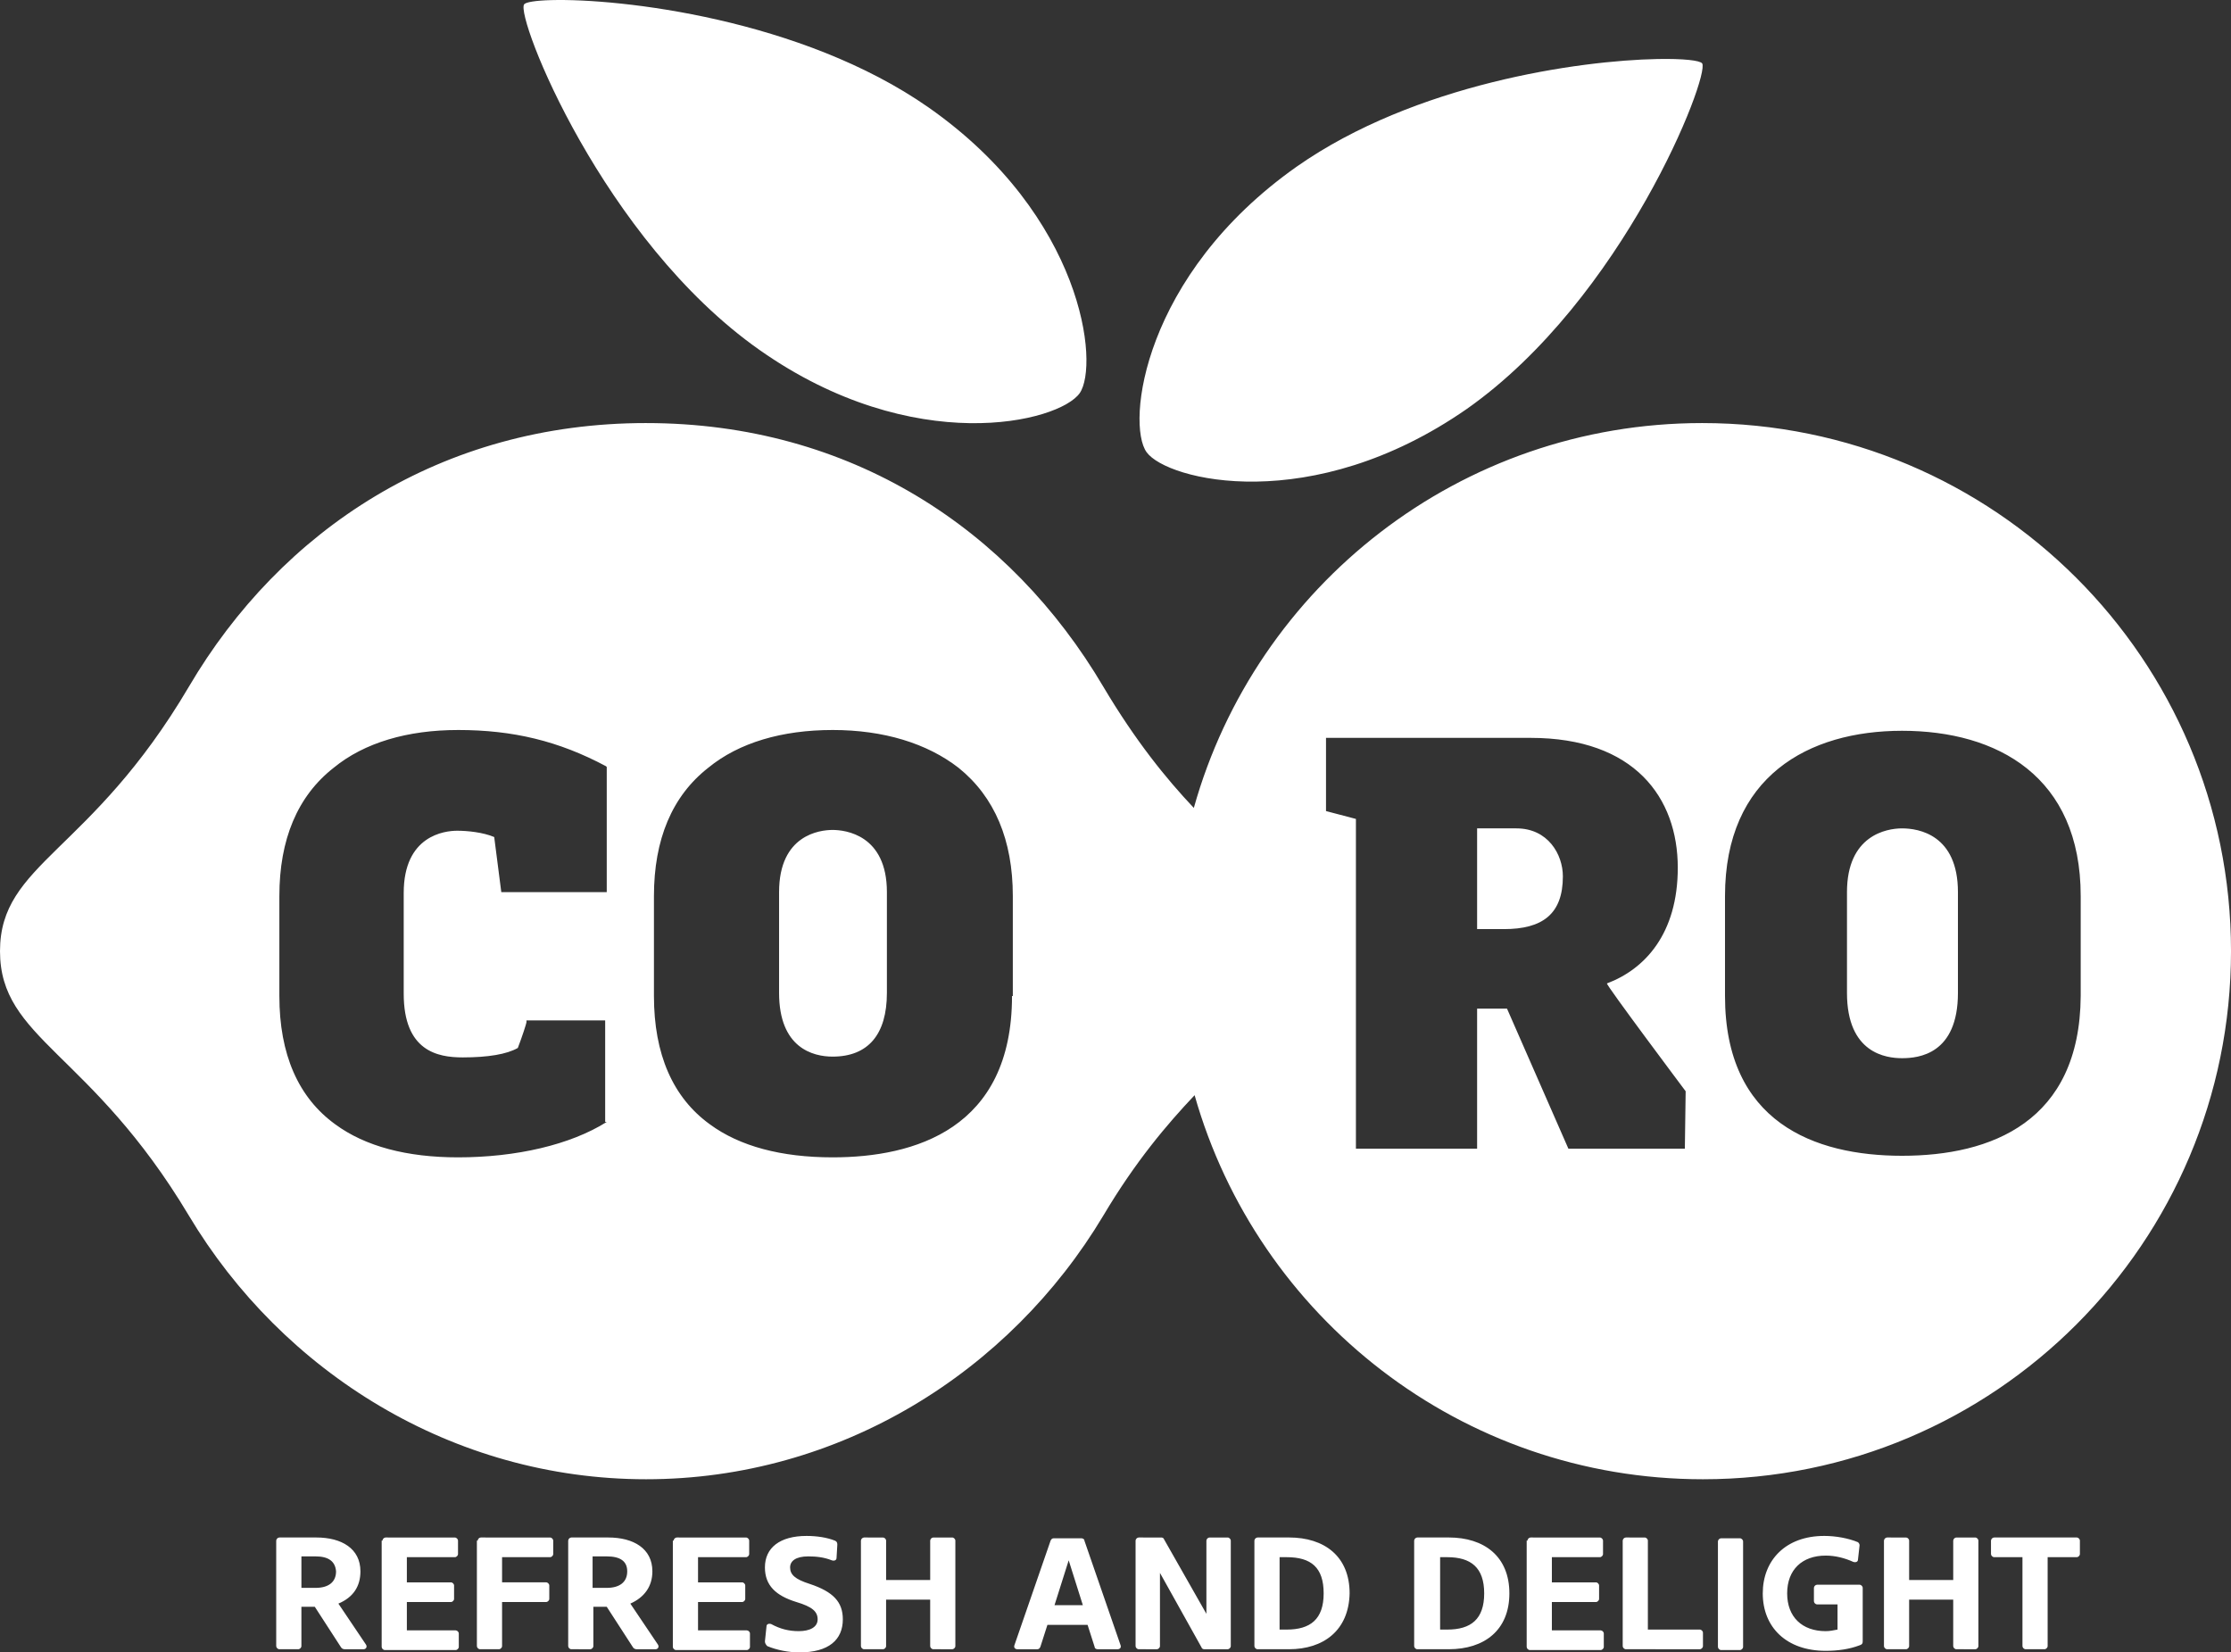 <?xml version="1.0" encoding="UTF-8" standalone="no"?>
<svg
   xmlns:dc="http://purl.org/dc/elements/1.1/"
   xmlns:cc="http://creativecommons.org/ns#"
   xmlns:rdf="http://www.w3.org/1999/02/22-rdf-syntax-ns#"
   xmlns:svg="http://www.w3.org/2000/svg"
   xmlns="http://www.w3.org/2000/svg"
   height="209.954"
   width="283.5"
   xml:space="preserve"
   viewBox="0 0 283.5 209.954"
   y="0px"
   x="0px"
   id="Layer_1"
   version="1.1"><rect x="0" y="0" width="283.5" height="209.954" fill="#333333" stroke="none"/><defs
     id="defs59" /><style
     id="style2"
     type="text/css">
	.st0{fill:#FFFFFF;}
</style><path
     id="path4"
     d="M 70.047,0.014 C 68.043,0.068 66.806,0.272 66.6,0.553 65.5,2.153 76.6,30.454 96.5,44.454 c 19.6,13.8 38.101,9.2 40.701,5.5 2.5,-3.6 0.499,-22.499 -19.201,-36.299 C 101.831,2.361 78.731,-0.22 70.047,0.014 Z M 210.602,7.499 c -9.952,0.192 -30.801,3.156 -45.801,13.656 -19.6,13.8 -21.7,32.699 -19.1,36.299 2.6,3.6 20.999,8.2 40.699,-5.5 19.9,-14 30.9,-42.3 29.9,-43.9 -0.275,-0.375 -2.382,-0.619 -5.699,-0.555 z M 82.1,53.754 c -26,0 -46.4,13.6 -58.1,33.5 C 11.5,108.454 0,109.654 0,120.854 c 0,11.2 11.5,12.7 24,33.6 11.9,19.9 33.5,33.5 58.1,33.5 24.6,0 46.202,-13.6 58.102,-33.5 4.1,-6.9 8.1,-11.599 11.6,-15.299 8,28.2 33.9,48.799 64.6,48.799 37.1,0 67.1,-30.1 67.1,-67.1 0,-37.1 -30.099,-67.1 -67.199,-67.1 -30.8,0 -56.7,20.7 -64.6,48.9 -3.5,-3.7 -7.4,-8.5 -11.5,-15.4 -11.8,-20 -32.102,-33.5 -58.102,-33.5 z m -23.898,39 c 7,0 12.799,1.4 18.799,4.6 l 0.1,0.1 v 15.9 H 63.701 l -0.9,-7 c -1.4,-0.6 -3.401,-0.801 -4.701,-0.801 -1.6,0 -6.799,0.6 -6.799,7.9 v 12.801 c 0,7.3 4.3,8.1 7.5,8.1 3.2,0 5.6,-0.399 7,-1.199 0.5,-1.3 1.1,-3.101 1.1,-3.301 v -0.199 h 0.199 9.801 v 12.898 h 0.199 c -4.6,2.9 -11.498,4.5 -18.898,4.5 -6.5,0 -11.802,-1.399 -15.602,-4.199 -4.7,-3.4 -7.1,-8.901 -7.1,-16.301 v -12.699 c 0,-7.2 2.3,-12.701 6.9,-16.301 3.9,-3.2 9.401,-4.799 15.801,-4.799 z m 47.6,0 c 6.5,0 12,1.699 16,4.799 4.6,3.7 6.9,9.201 6.9,16.301 v 12.699 h -0.102 c 0,16.9 -12.399,20.5 -22.799,20.5 -6.5,0 -11.8,-1.399 -15.6,-4.199 -4.7,-3.4 -7.102,-8.901 -7.102,-16.301 v -12.699 c 0,-7.2 2.3,-12.701 6.9,-16.301 3.9,-3.2 9.401,-4.799 15.801,-4.799 z m 135.9,0.1 c 12.1,0 22.699,5.8 22.699,21 v 12.699 c -0.1,16 -11.399,20.301 -22.699,20.301 -11.2,0 -22.5,-4.301 -22.5,-20.301 v -12.699 c 0,-15.2 10.6,-21 22.5,-21 z M 168.5,93.754 h 26 c 13.2,0 18.701,7.6 18.701,16.5 0,8.4 -4.2,12.899 -9,14.699 -0.2,0.1 10,13.701 10,13.701 l -0.102,7.299 H 199.301 L 191.5,128.155 h -3.799 v 17.799 h -15.4 v -41.9 l -3.801,-1 z m 19.201,11.5 v 12.799 h 3.398 c 4.9,0 7.5,-1.899 7.5,-6.699 0,-2.8 -1.898,-6.1 -5.898,-6.1 z m 54,0 c -2,0 -7,0.9 -7,8.1 v 12.801 c 0,7.7 5,8.299 7,8.299 2.1,0 7.1,-0.499 7.1,-8.299 v -12.801 c 0,-7.3 -5,-8.1 -7.1,-8.1 z m -135.9,0.199 c -1.6,0 -6.801,0.6 -6.801,7.9 v 12.801 c 0,7 4.301,8.1 6.801,8.1 4.5,0 6.9,-2.8 6.9,-8.1 v -12.801 c 0,-7.3 -5.3,-7.9 -6.9,-7.9 z M 102.5,195.155 c -3.4,0 -5.299,1.5 -5.299,4 0,2.3 1.4,3.598 4,4.398 2,0.6 2.699,1.201 2.699,2.201 0,1 -1,1.5 -2.4,1.5 -1.3,0 -2.4,-0.3 -3.5,-0.9 -0.3,-0.1 -0.6,7.8e-4 -0.6,0.301 l -0.199,1.898 c 0,0.2 0.099,0.402 0.299,0.602 1.2,0.5 2.7,0.799 4.1,0.799 3.7,0 5.5,-1.599 5.5,-4.199 0,-2.2 -1.199,-3.5 -4.199,-4.5 -1.9,-0.6 -2.5,-1.2 -2.5,-2.1 0,-0.8 0.701,-1.4 2.301,-1.4 1,0 2,0.1 3,0.5 0.3,0.1 0.6,-7.8e-4 0.6,-0.301 l 0.1,-1.699 c 0,-0.3 -0.101,-0.4 -0.301,-0.5 -1,-0.4 -2.3,-0.6 -3.6,-0.6 z m 129.301,0 c -4.9,0 -7.801,3.099 -7.801,7.299 0,4.3 3,7.301 8,7.301 1.5,0 3.001,-0.201 4.301,-0.701 0.3,-0.1 0.4,-0.2 0.4,-0.5 v -6.799 c 0,-0.2 -0.2,-0.4 -0.4,-0.4 h -5.4 c -0.2,0 -0.4,0.2 -0.4,0.4 v 1.699 c 0,0.2 0.2,0.4 0.4,0.4 H 233.5 v 3.199 c -0.5,0.1 -1,0.201 -1.5,0.201 -3,0 -4.9,-1.801 -4.9,-4.801 0,-3 1.9,-4.799 4.9,-4.799 1.2,0 2.4,0.299 3.5,0.799 0.3,0.1 0.6,0.001 0.6,-0.299 l 0.201,-1.801 c 0,-0.2 -0.101,-0.3 -0.201,-0.4 -1.2,-0.5 -2.799,-0.799 -4.299,-0.799 z M 35.5,195.354 c -0.2,0 -0.4,0.2 -0.4,0.4 v 13.4 c 0,0.2 0.2,0.398 0.4,0.398 h 2.4 c 0.2,0 0.4,-0.198 0.4,-0.398 v -5 H 40 l 3.301,5.1 c 0.1,0.2 0.3,0.299 0.5,0.299 h 2.4 c 0.3,0 0.499,-0.3 0.299,-0.6 L 43,203.754 c 1.9,-0.8 2.801,-2.2 2.801,-4.1 0,-2.9 -2.4,-4.301 -5.6,-4.301 z m 13.5,0 c -0.2,0 -0.4,0.2 -0.4,0.4 H 48.5 v 13.5 c 0,0.2 0.2,0.4 0.4,0.4 h 9 c 0.2,0 0.4,-0.2 0.4,-0.4 v -1.701 c 0,-0.2 -0.2,-0.398 -0.4,-0.398 h -6.199 v -3.602 h 5.6 c 0.2,0 0.4,-0.198 0.4,-0.398 v -1.701 c 0,-0.2 -0.2,-0.4 -0.4,-0.4 h -5.6 v -3.199 h 6.1 c 0.2,0 0.4,-0.2 0.4,-0.4 v -1.699 c 0,-0.2 -0.2,-0.4 -0.4,-0.4 z m 12.1,0 c -0.2,0 -0.398,0.2 -0.398,0.4 H 60.6 v 13.4 c 0,0.2 0.2,0.398 0.4,0.398 h 2.4 c 0.2,0 0.4,-0.198 0.4,-0.398 v -5.602 h 5.6 c 0.2,0 0.4,-0.198 0.4,-0.398 v -1.701 c 0,-0.2 -0.2,-0.4 -0.4,-0.4 h -5.6 v -3.199 h 6.1 c 0.2,0 0.4,-0.2 0.4,-0.4 v -1.699 c 0,-0.2 -0.2,-0.4 -0.4,-0.4 z m 11.5,0 c -0.2,0 -0.398,0.2 -0.398,0.4 v 13.4 c 0,0.2 0.198,0.398 0.398,0.398 H 75 c 0.2,0 0.4,-0.198 0.4,-0.398 v -5 h 1.699 l 3.301,5.1 c 0.1,0.2 0.3,0.299 0.5,0.299 h 2.4 c 0.3,0 0.499,-0.3 0.299,-0.6 l -3.5,-5.199 c 1.8,-0.8 2.801,-2.2 2.801,-4.1 0,-2.9 -2.4,-4.301 -5.6,-4.301 z m 13.4,0 c -0.2,0 -0.4,0.2 -0.4,0.4 H 85.5 v 13.5 c 0,0.2 0.2,0.4 0.4,0.4 h 9 c 0.2,0 0.4,-0.2 0.4,-0.4 v -1.701 c 0,-0.2 -0.2,-0.398 -0.4,-0.398 h -6.199 v -3.602 h 5.6 c 0.2,0 0.4,-0.198 0.4,-0.398 v -1.701 c 0,-0.2 -0.2,-0.4 -0.4,-0.4 h -5.6 v -3.199 h 6.1 c 0.2,0 0.4,-0.2 0.4,-0.4 v -1.699 c 0,-0.2 -0.2,-0.4 -0.4,-0.4 z m 23.801,0 c -0.2,0 -0.4,0.2 -0.4,0.4 v 13.4 c 0,0.2 0.2,0.398 0.4,0.398 h 2.4 c 0.2,0 0.398,-0.198 0.398,-0.398 v -5.9 h 5.602 v 5.9 c 0,0.2 0.198,0.398 0.398,0.398 H 121 c 0.2,0 0.4,-0.198 0.4,-0.398 v -13.4 c 0,-0.2 -0.2,-0.4 -0.4,-0.4 h -2.4 c -0.2,0 -0.398,0.2 -0.398,0.4 v 5 h -5.602 v -5 c 0,-0.2 -0.198,-0.4 -0.398,-0.4 z m 34.9,0 c -0.2,0 -0.4,0.2 -0.4,0.4 v 13.4 c 0,0.2 0.2,0.398 0.4,0.398 H 147 c 0.2,0 0.4,-0.198 0.4,-0.398 v -9.301 l 5.301,9.5 c 0,0.1 0.199,0.199 0.299,0.199 h 3 c 0.2,0 0.4,-0.198 0.4,-0.398 v -13.4 c 0,-0.2 -0.2,-0.4 -0.4,-0.4 h -2.299 c -0.2,0 -0.4,0.2 -0.4,0.4 v 9.299 l -5.4,-9.5 c 0,-0.1 -0.201,-0.199 -0.301,-0.199 z m 15.1,0 c -0.2,0 -0.4,0.2 -0.4,0.4 v 13.4 c 0,0.2 0.2,0.398 0.4,0.398 h 4 c 4.4,0 7.599,-2.4 7.699,-7.1 0,-4.7 -3.199,-7.1 -7.699,-7.1 z m 20.299,0 c -0.2,0 -0.398,0.2 -0.398,0.4 v 13.4 c 0,0.2 0.198,0.398 0.398,0.398 h 4 c 4.5,0 7.701,-2.4 7.701,-7.1 0,-4.7 -3.201,-7.1 -7.701,-7.1 z m 14.4,0 c -0.2,0 -0.4,0.2 -0.4,0.4 h -0.1 v 13.5 c 0,0.2 0.2,0.4 0.4,0.4 h 9 c 0.2,0 0.4,-0.2 0.4,-0.4 v -1.701 c 0,-0.2 -0.2,-0.398 -0.4,-0.398 h -6.199 v -3.602 h 5.6 c 0.2,0 0.4,-0.198 0.4,-0.398 v -1.701 c 0,-0.2 -0.2,-0.4 -0.4,-0.4 h -5.6 v -3.199 h 6.1 c 0.2,0 0.4,-0.2 0.4,-0.4 v -1.699 c 0,-0.2 -0.2,-0.4 -0.4,-0.4 z m 12.1,0 c -0.2,0 -0.398,0.2 -0.398,0.4 v 13.4 c 0,0.2 0.198,0.398 0.398,0.398 H 216 c 0.2,0 0.4,-0.198 0.4,-0.398 v -1.701 c 0,-0.2 -0.2,-0.4 -0.4,-0.4 h -6.6 v -11.299 c 0,-0.2 -0.2,-0.4 -0.4,-0.4 z m 33.201,0 c -0.2,0 -0.4,0.2 -0.4,0.4 v 13.4 c 0,0.2 0.2,0.398 0.4,0.398 h 2.4 c 0.2,0 0.398,-0.198 0.398,-0.398 v -5.9 h 5.602 v 5.9 c 0,0.2 0.198,0.398 0.398,0.398 H 251 c 0.2,0 0.4,-0.198 0.4,-0.398 v -13.4 c 0,-0.2 -0.2,-0.4 -0.4,-0.4 h -2.4 c -0.2,0 -0.398,0.2 -0.398,0.4 v 5 h -5.602 v -5 c 0,-0.2 -0.198,-0.4 -0.398,-0.4 z m 13.6,0 c -0.2,0 -0.4,0.2 -0.4,0.4 v 1.699 c 0,0.2 0.2,0.4 0.4,0.4 H 257 v 11.301 c 0,0.2 0.2,0.398 0.4,0.398 h 2.4 c 0.2,0 0.4,-0.198 0.4,-0.398 v -11.301 h 3.699 c 0.2,0 0.4,-0.2 0.4,-0.4 v -1.699 c 0,-0.2 -0.2,-0.4 -0.4,-0.4 z m -119.5,0.1 c -0.2,0 -0.3,0.101 -0.4,0.301 l -4.6,13.299 c -0.1,0.3 0.1,0.5 0.4,0.5 h 2.5 c 0.2,0 0.3,-0.099 0.4,-0.299 l 0.898,-2.801 h 5.102 l 0.898,2.801 c 0,0.2 0.2,0.299 0.4,0.299 h 2.5 c 0.3,0 0.5,-0.2 0.4,-0.5 l -4.6,-13.299 c 0,-0.2 -0.2,-0.301 -0.4,-0.301 z m 84.801,0 c -0.2,0 -0.4,0.2 -0.4,0.4 v 13.4 c 0,0.2 0.2,0.4 0.4,0.4 h 2.398 c 0.2,0 0.4,-0.2 0.4,-0.4 v -13.4 c 0,-0.2 -0.2,-0.4 -0.4,-0.4 z m -180.4,2.301 h 1.799 c 1.6,0 2.502,0.6 2.602,1.9 0,1.4 -1.002,2.1 -2.602,2.1 h -1.799 z m 37,0 h 1.799 c 1.7,0 2.602,0.6 2.602,1.9 0,1.4 -1.002,2.1 -2.602,2.1 h -1.799 z m 87.299,0.1 H 163.5 c 3.1,0 4.701,1.3 4.701,4.6 0,3.3 -1.701,4.6 -4.701,4.6 h -0.9 z m 20.4,0 h 0.9 c 3,0 4.699,1.3 4.699,4.6 0,3.3 -1.699,4.6 -4.699,4.6 H 183 Z m -47.199,0.4 1.799,5.699 H 134 Z"
     style="fill:#ffffff" /></svg>